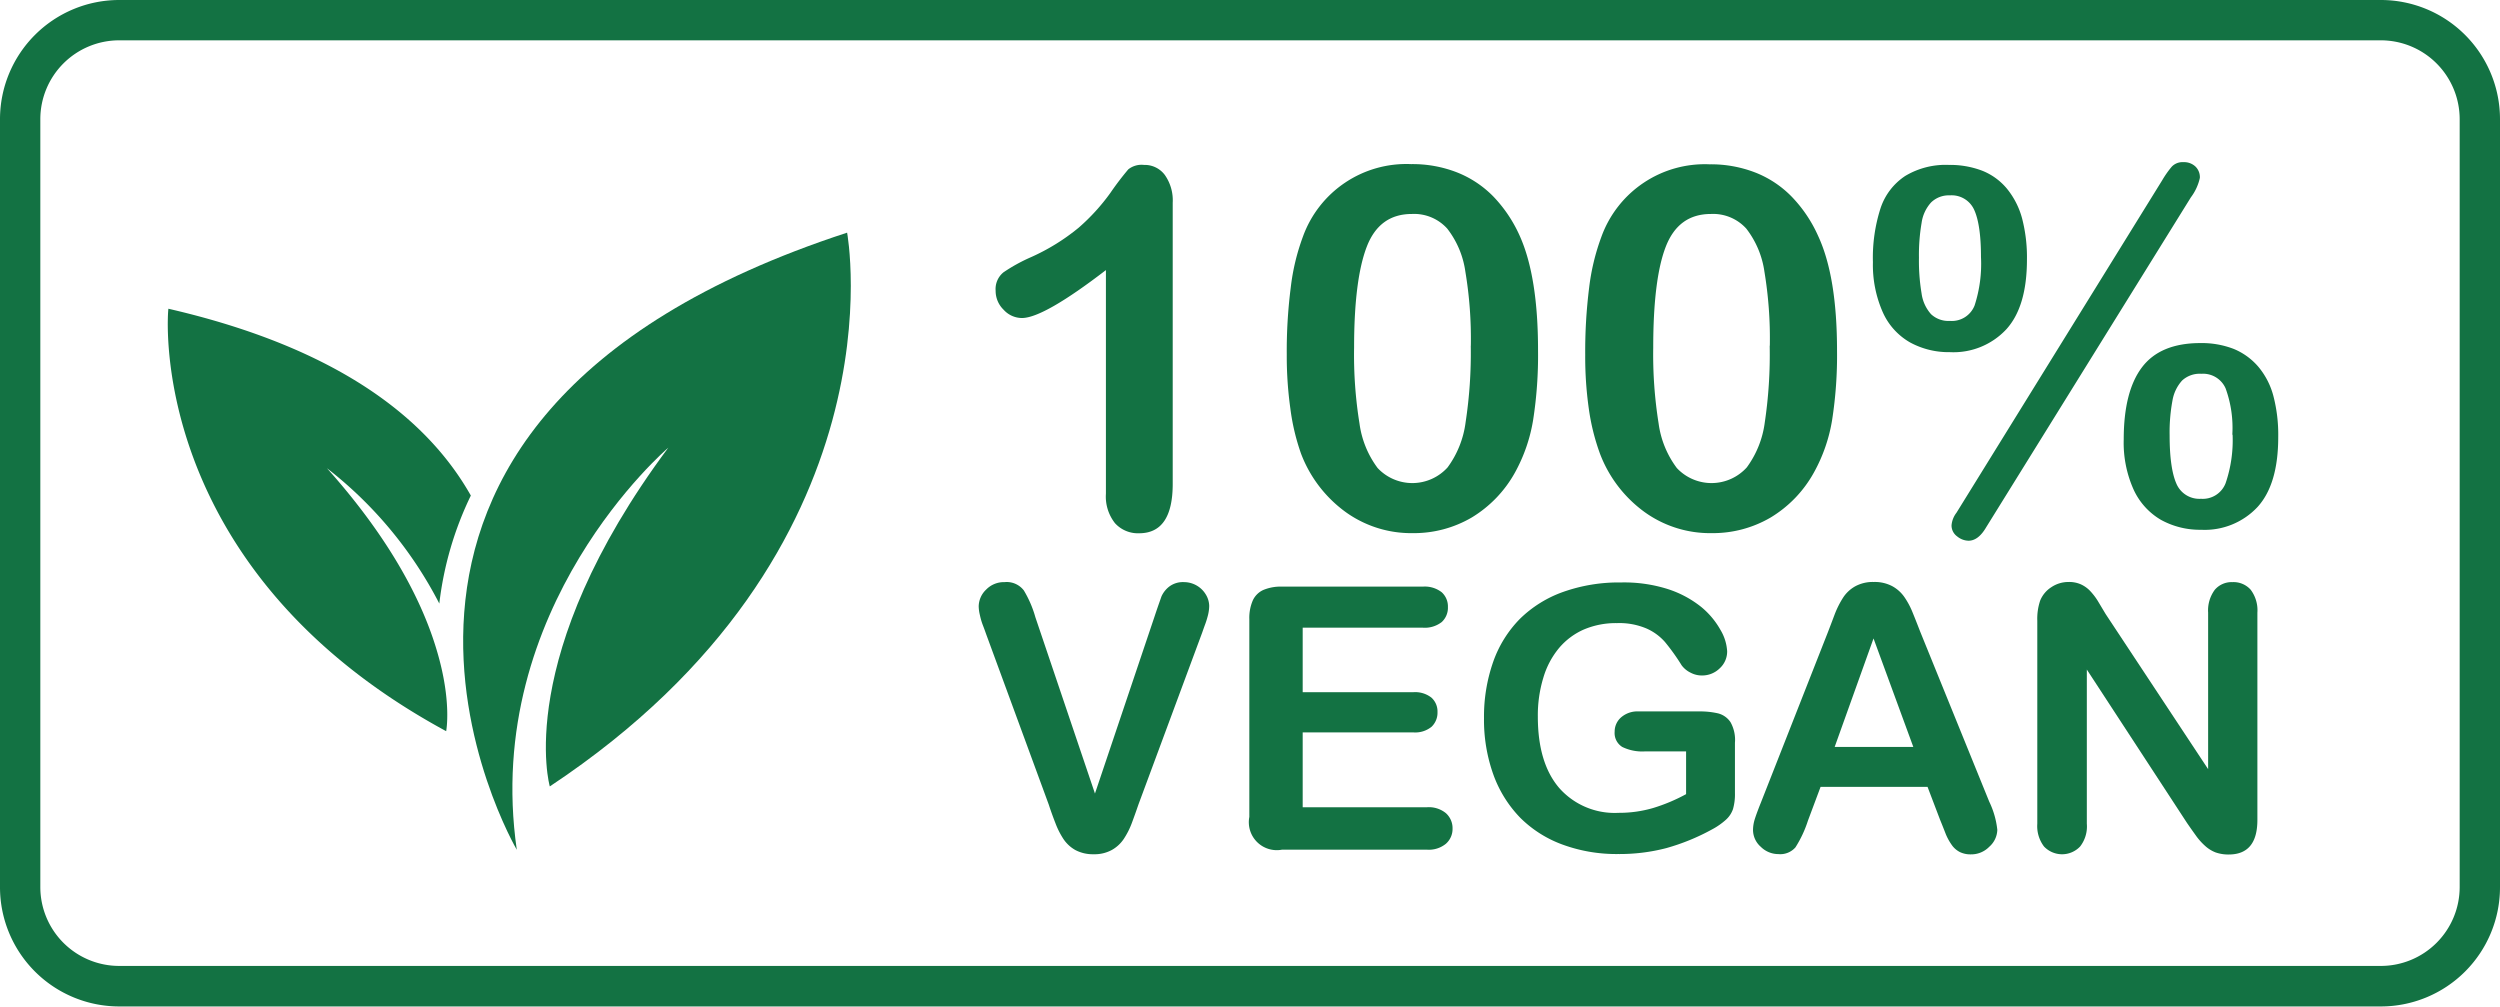 <?xml version="1.0" encoding="UTF-8" standalone="no"?><svg xmlns="http://www.w3.org/2000/svg" xmlns:xlink="http://www.w3.org/1999/xlink" fill="#000000" height="149.8" preserveAspectRatio="xMidYMid meet" version="1" viewBox="-0.0 -0.0 372.0 149.8" width="372" zoomAndPan="magnify"><g data-name="Layer 2"><g data-name="Layer 1" fill="#137243" id="change1_1"><path d="M164.56,73.46V40.19q-9.28,7.13-12.5,7.13a3.68,3.68,0,0,1-2.72-1.23,3.9,3.9,0,0,1-1.19-2.83,3.2,3.2,0,0,1,1.17-2.74,25.5,25.5,0,0,1,4.13-2.27,31.06,31.06,0,0,0,7.07-4.38,30.28,30.28,0,0,0,4.7-5.16,43.64,43.64,0,0,1,2.67-3.51,3.18,3.18,0,0,1,2.34-.66,3.73,3.73,0,0,1,3.1,1.5,6.56,6.56,0,0,1,1.17,4.13V72q0,7.35-5,7.35a4.61,4.61,0,0,1-3.59-1.5A6.4,6.4,0,0,1,164.56,73.46Z"/><path d="M228.86,52.18a62.43,62.43,0,0,1-.73,10.31,24.23,24.23,0,0,1-2.7,7.82A18,18,0,0,1,219,77a17,17,0,0,1-8.77,2.33,16.69,16.69,0,0,1-10-3.14,19.08,19.08,0,0,1-6.64-8.7A32.45,32.45,0,0,1,192,60.75a56.3,56.3,0,0,1-.53-8,74.55,74.55,0,0,1,.59-9.94,32.45,32.45,0,0,1,1.82-7.61,16.36,16.36,0,0,1,16.09-10.78,18.18,18.18,0,0,1,6.83,1.23,15.55,15.55,0,0,1,5.4,3.58,20.47,20.47,0,0,1,3.92,5.83Q228.87,41.14,228.86,52.18Zm-10-.73a60.49,60.49,0,0,0-.81-11,13.46,13.46,0,0,0-2.7-6.43,6.63,6.63,0,0,0-5.27-2.18c-3.21,0-5.45,1.62-6.7,4.86s-1.89,8.24-1.89,15A64,64,0,0,0,202.29,63a14.21,14.21,0,0,0,2.7,6.64,7.07,7.07,0,0,0,10.42-.1,14.42,14.42,0,0,0,2.67-6.69A68.26,68.26,0,0,0,218.85,51.45Z"/><path d="M273.35,52.18a62.43,62.43,0,0,1-.73,10.31,24,24,0,0,1-2.71,7.82A17.91,17.91,0,0,1,263.48,77a17,17,0,0,1-8.77,2.33,16.67,16.67,0,0,1-10-3.14,19.08,19.08,0,0,1-6.64-8.7,32.45,32.45,0,0,1-1.66-6.71,54.85,54.85,0,0,1-.53-8,76.39,76.39,0,0,1,.58-9.94,32.93,32.93,0,0,1,1.83-7.61,16.36,16.36,0,0,1,16.09-10.78,18.25,18.25,0,0,1,6.83,1.23,15.42,15.42,0,0,1,5.39,3.58,20.29,20.29,0,0,1,3.93,5.83Q273.35,41.14,273.35,52.18Zm-10-.73a60.61,60.61,0,0,0-.8-11,13.56,13.56,0,0,0-2.7-6.43,6.65,6.65,0,0,0-5.27-2.18c-3.22,0-5.45,1.62-6.71,4.86S246,45,246,51.74a65.08,65.08,0,0,0,.8,11.26,14.21,14.21,0,0,0,2.71,6.64,7.07,7.07,0,0,0,10.42-.1,14.42,14.42,0,0,0,2.67-6.69A68.42,68.42,0,0,0,263.33,51.45Z"/><path d="M301.61,38.62q0,7-3.07,10.38a10.75,10.75,0,0,1-8.41,3.4,12,12,0,0,1-5.9-1.44,9.72,9.72,0,0,1-4.08-4.52A17.4,17.4,0,0,1,278.69,39,24.06,24.06,0,0,1,279.82,31a9.22,9.22,0,0,1,3.68-4.82A11.67,11.67,0,0,1,290,24.54a13.34,13.34,0,0,1,5,.88,9.19,9.19,0,0,1,3.66,2.69,11.87,11.87,0,0,1,2.23,4.4A23,23,0,0,1,301.61,38.62Zm-6.84-.37q0-4.78-1-7a3.67,3.67,0,0,0-3.62-2.18,3.78,3.78,0,0,0-2.8,1.05,5.68,5.68,0,0,0-1.42,3.07,28.13,28.13,0,0,0-.39,5.17,29.31,29.31,0,0,0,.39,5.3,5.78,5.78,0,0,0,1.41,3.09,3.77,3.77,0,0,0,2.81,1,3.63,3.63,0,0,0,3.67-2.3A20,20,0,0,0,294.77,38.25ZM326,29.37,295.54,78.46c-.78,1.34-1.66,2-2.63,2a2.75,2.75,0,0,1-1.68-.64,2,2,0,0,1-.84-1.66,3.54,3.54,0,0,1,.73-1.86l30.63-49.5a14.13,14.13,0,0,1,1.41-2,2.2,2.2,0,0,1,1.73-.67,2.46,2.46,0,0,1,1.78.64,2.21,2.21,0,0,1,.67,1.7A7.52,7.52,0,0,1,326,29.37ZM339,65.05q0,7-3.07,10.38a10.75,10.75,0,0,1-8.41,3.4,12,12,0,0,1-5.94-1.46,10.05,10.05,0,0,1-4.09-4.5,17,17,0,0,1-1.48-7.49q0-7.14,2.72-10.73t8.65-3.6a13.2,13.2,0,0,1,5,.87,9.66,9.66,0,0,1,3.65,2.64,11.21,11.21,0,0,1,2.25,4.36A22.85,22.85,0,0,1,339,65.05Zm-6.83-.37a17.22,17.22,0,0,0-1-6.89,3.66,3.66,0,0,0-3.62-2.17,3.85,3.85,0,0,0-2.85,1,5.89,5.89,0,0,0-1.44,3,25.82,25.82,0,0,0-.42,5.17c0,3.26.34,5.65,1,7.16a3.71,3.71,0,0,0,3.67,2.27,3.64,3.64,0,0,0,3.66-2.32A19.74,19.74,0,0,0,332.21,64.68Z"/><path d="M154.06,91.83l8.87,26.25,8.9-26.44c.46-1.39.81-2.35,1-2.9A3.85,3.85,0,0,1,174,87.27a3.38,3.38,0,0,1,2.19-.65,3.8,3.8,0,0,1,3.24,1.85,3.36,3.36,0,0,1,.5,1.7,6,6,0,0,1-.16,1.27,12.85,12.85,0,0,1-.4,1.34c-.16.43-.32.88-.48,1.34l-9.49,25.59c-.34,1-.67,1.91-1,2.8a11.7,11.7,0,0,1-1.18,2.32,5.18,5.18,0,0,1-1.77,1.64,5.33,5.33,0,0,1-2.71.64,5.55,5.55,0,0,1-2.72-.62,5.19,5.19,0,0,1-1.79-1.66,11.9,11.9,0,0,1-1.18-2.34c-.34-.87-.68-1.8-1-2.78l-9.32-25.37c-.16-.46-.33-.92-.5-1.36a9.86,9.86,0,0,1-.42-1.45,5.89,5.89,0,0,1-.18-1.31,3.5,3.5,0,0,1,1.1-2.48,3.68,3.68,0,0,1,2.75-1.12,3.21,3.21,0,0,1,2.87,1.24A16.28,16.28,0,0,1,154.06,91.83Z"/><path d="M211.71,93.4H193.84V103h16.45a3.92,3.92,0,0,1,2.71.81,2.77,2.77,0,0,1,.9,2.15,2.89,2.89,0,0,1-.88,2.18,3.85,3.85,0,0,1-2.73.84H193.84v11.14h18.48a4,4,0,0,1,2.82.87,3,3,0,0,1,1,2.31,2.93,2.93,0,0,1-1,2.26,4,4,0,0,1-2.82.87H190.77a4.16,4.16,0,0,1-4.87-4.87V92.15a6.56,6.56,0,0,1,.51-2.79A3.14,3.14,0,0,1,188,87.78a6.67,6.67,0,0,1,2.77-.49h20.94a4.1,4.1,0,0,1,2.82.84,2.85,2.85,0,0,1,.92,2.2,2.88,2.88,0,0,1-.92,2.23A4.1,4.1,0,0,1,211.71,93.4Z"/><path d="M258.16,110.53V118a8,8,0,0,1-.29,2.39,3.79,3.79,0,0,1-1.09,1.62,10.18,10.18,0,0,1-2,1.39,32,32,0,0,1-6.84,2.8,27.49,27.49,0,0,1-7.16.88,23.26,23.26,0,0,1-8.23-1.39,17.34,17.34,0,0,1-6.33-4,17.93,17.93,0,0,1-4-6.41,24.09,24.09,0,0,1-1.4-8.41,24.58,24.58,0,0,1,1.36-8.37,17.24,17.24,0,0,1,4-6.43,17.54,17.54,0,0,1,6.44-4,24.78,24.78,0,0,1,8.6-1.4,21.47,21.47,0,0,1,7,1,15.55,15.55,0,0,1,4.94,2.66A12,12,0,0,1,256,93.72a7,7,0,0,1,1,3.18,3.38,3.38,0,0,1-1.11,2.55,3.71,3.71,0,0,1-2.66,1.06,3.52,3.52,0,0,1-1.64-.4A3.66,3.66,0,0,1,250.23,99a31.15,31.15,0,0,0-2.49-3.48,7.92,7.92,0,0,0-2.74-2,10.32,10.32,0,0,0-4.39-.8,12.15,12.15,0,0,0-4.91.94,10.17,10.17,0,0,0-3.7,2.75,12.33,12.33,0,0,0-2.35,4.43,19.15,19.15,0,0,0-.82,5.79q0,6.9,3.17,10.61a11,11,0,0,0,8.82,3.71,18,18,0,0,0,5.17-.72,26,26,0,0,0,4.9-2.06v-6.36h-6.14a6.79,6.79,0,0,1-3.35-.66,2.43,2.43,0,0,1-1.14-2.27,2.8,2.8,0,0,1,1-2.17,3.7,3.7,0,0,1,2.58-.85h9a11.84,11.84,0,0,1,2.81.29,3.17,3.17,0,0,1,1.85,1.31A5.37,5.37,0,0,1,258.16,110.53Z"/><path d="M288.69,122l-1.87-4.91H270.9l-1.87,5a17.18,17.18,0,0,1-1.87,4,3,3,0,0,1-2.54,1A3.72,3.72,0,0,1,262,126a3.35,3.35,0,0,1-1.15-2.49,5.47,5.47,0,0,1,.27-1.65c.18-.57.47-1.36.88-2.38l10-25.43c.28-.73.62-1.61,1-2.63a13.7,13.7,0,0,1,1.29-2.55,5.14,5.14,0,0,1,1.79-1.64,5.46,5.46,0,0,1,2.73-.63,5.54,5.54,0,0,1,2.77.63,5.26,5.26,0,0,1,1.79,1.61A11.47,11.47,0,0,1,284.54,91c.31.75.71,1.76,1.19,3L296,119.29a12.7,12.7,0,0,1,1.2,4.19A3.47,3.47,0,0,1,296,126a3.74,3.74,0,0,1-2.73,1.13,3.61,3.61,0,0,1-1.61-.33,3.31,3.31,0,0,1-1.12-.91,8.13,8.13,0,0,1-1-1.76Q289.07,122.92,288.69,122ZM273,111.14h11.7L278.78,95Z"/><path d="M313.32,91.37l15.25,23.08V91.16a5.14,5.14,0,0,1,1-3.41,3.3,3.3,0,0,1,2.63-1.13,3.42,3.42,0,0,1,2.7,1.13,5.08,5.08,0,0,1,1,3.41V122c0,3.44-1.42,5.15-4.27,5.15a5.77,5.77,0,0,1-1.92-.3,5,5,0,0,1-1.61-1,9.15,9.15,0,0,1-1.38-1.56q-.65-.9-1.29-1.83L310.52,99.63v22.94a4.85,4.85,0,0,1-1,3.39,3.7,3.7,0,0,1-5.37,0,5,5,0,0,1-1-3.38V92.36a8.45,8.45,0,0,1,.43-3,4.29,4.29,0,0,1,1.68-2,4.55,4.55,0,0,1,2.54-.76,4.27,4.27,0,0,1,1.83.35,4.43,4.43,0,0,1,1.33.93,9.25,9.25,0,0,1,1.18,1.52Z"/><path d="M354.23,149.76H17.73A17.75,17.75,0,0,1,0,132V17.73A17.75,17.75,0,0,1,17.73,0h336.5A17.74,17.74,0,0,1,372,17.73V132A17.74,17.74,0,0,1,354.23,149.76ZM17.73,6A11.74,11.74,0,0,0,6,17.73V132a11.74,11.74,0,0,0,11.73,11.73h336.5A11.74,11.74,0,0,0,366,132V17.73A11.74,11.74,0,0,0,354.23,6Z"/><path d="M76.9,126.45S39.66,62.83,126.05,34.62c0,0,8.83,47.21-44.24,82.4,0,0-5.57-19.26,17.64-50.41C99.45,66.61,71.67,90.26,76.9,126.45Z"/><path d="M66.28,108.74h0a.6.6,0,0,1,.11.06s.87-4.43-1.39-12C63,90,58.46,80.65,48.65,69.67A60.55,60.55,0,0,1,65.37,89.81a50.08,50.08,0,0,1,4.69-16.07c-6.35-11.26-19.49-21.92-45-27.8C25,45.94,21.34,84.34,66.28,108.74Z"/></g></g></svg>